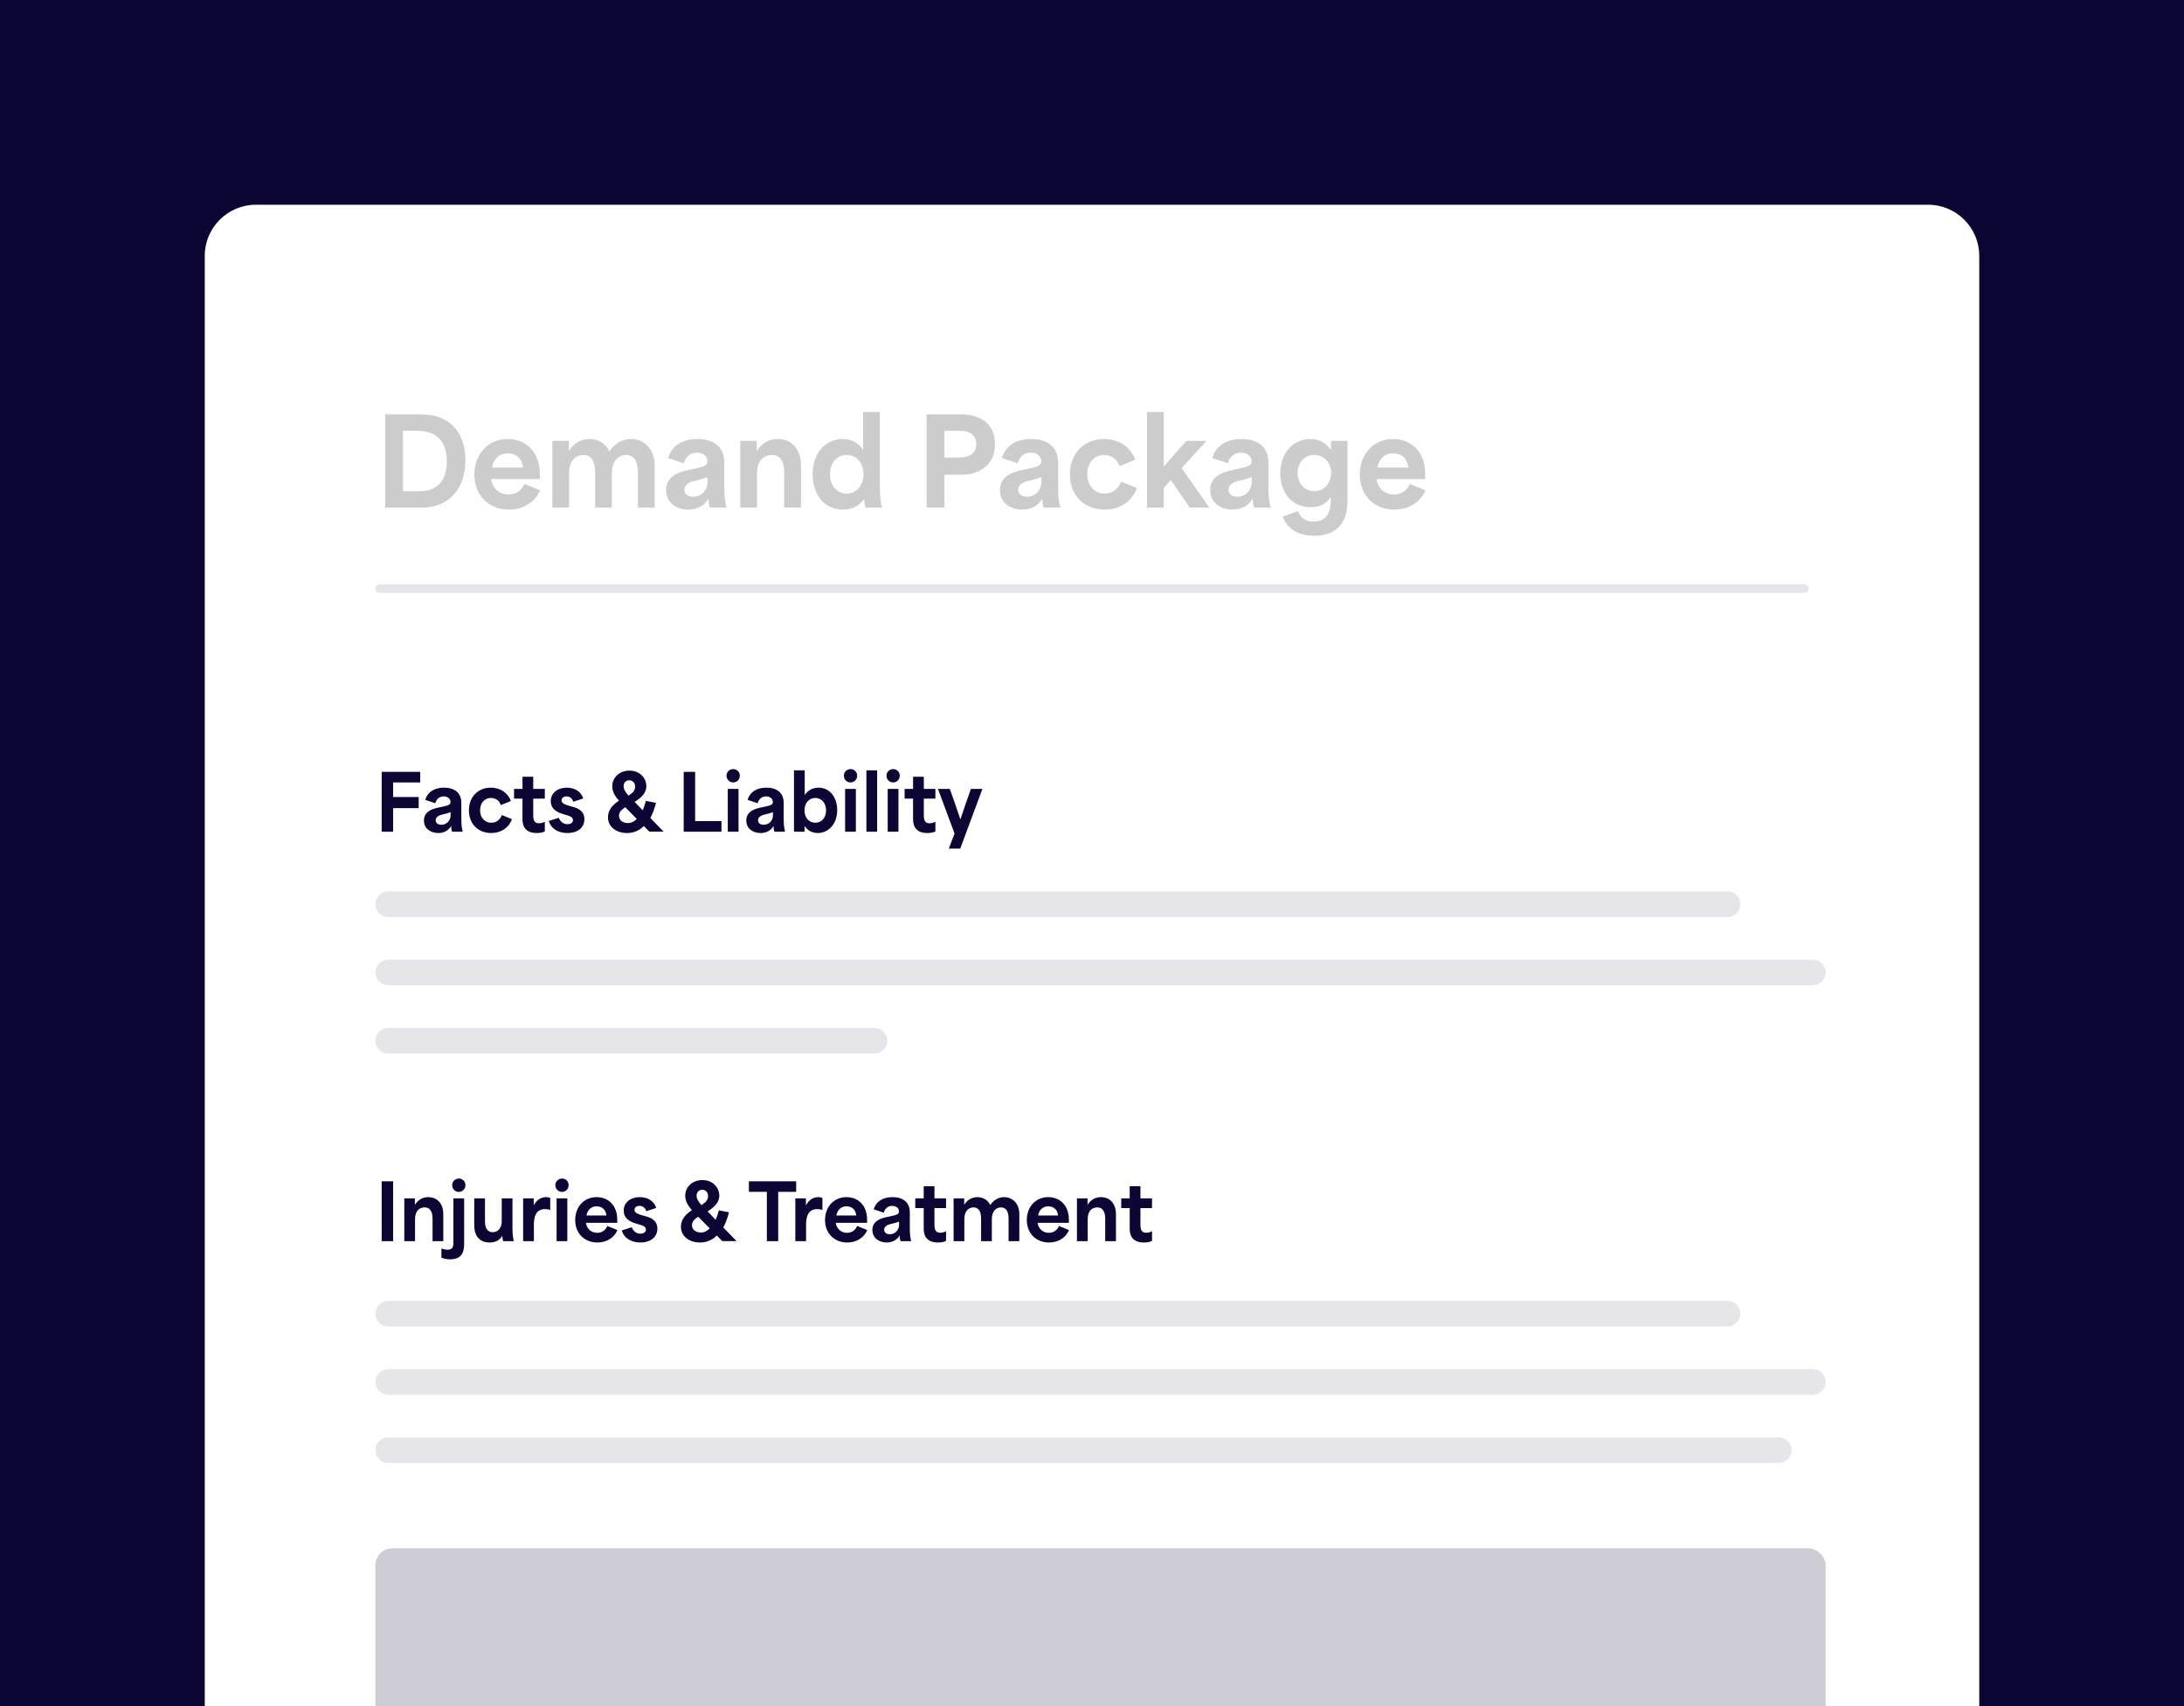 <svg width="512" height="400" viewBox="0 0 512 400" fill="none" xmlns="http://www.w3.org/2000/svg">
<rect width="512" height="400" fill="#0B0534"/>
<g clip-path="url(#clip0_489_1287)">
<path d="M48 60C48 53.373 53.373 48 60 48H452C458.627 48 464 53.373 464 60V400H48V60Z" fill="white"/>
<path opacity="0.2" d="M90.296 119V97.16H98.752C106.032 97.16 109.112 102.032 109.112 107.94C109.112 114.436 105.36 119 99.004 119H90.296ZM94.468 115.164H98.5C101.664 115.164 104.744 113.568 104.744 108.164C104.744 101.892 100.6 100.996 97.688 100.996H94.468C94.468 105.672 94.468 110.488 94.468 115.164ZM119.302 119.476C114.682 119.476 111.21 116.228 111.21 111.272C111.21 106.456 114.458 102.928 119.022 102.928C122.914 102.928 126.554 105.504 126.554 111.244V112.308H115.13C115.466 114.66 117.23 115.948 119.274 115.948C120.87 115.948 122.242 115.08 122.942 113.456L126.61 114.94C125.574 117.488 122.942 119.476 119.302 119.476ZM115.326 109.62H122.606C122.326 107.212 120.758 106.288 118.994 106.288C116.978 106.288 115.718 107.66 115.326 109.62ZM129.498 119V103.376H133.362V105.672H133.418C134.482 103.852 136.358 102.928 138.178 102.928C140.082 102.928 141.958 103.88 142.826 105.784H142.882C144.394 103.628 146.298 102.928 147.95 102.928C150.75 102.928 153.466 105 153.466 109.144V119H149.546V110.88C149.546 108.752 149.014 106.68 146.774 106.68C145.066 106.68 143.442 107.968 143.442 110.936V119H139.522V110.852C139.522 108.724 138.99 106.68 136.75 106.68C135.014 106.68 133.418 107.968 133.418 110.936V119H129.498ZM161.398 119.476C158.738 119.476 156.162 117.992 156.162 114.912C156.162 112 158.486 110.824 161.202 110.236C164.73 109.48 165.85 109.368 165.85 108.136C165.85 106.988 164.87 106.12 163.358 106.12C161.986 106.12 160.81 106.848 160.306 108.612L156.638 107.38C157.618 104.104 160.474 102.928 163.498 102.928C167.362 102.928 169.798 104.832 169.798 108.472V114.128C169.798 116.676 169.994 117.768 170.302 119H166.41C166.186 118.328 166.102 117.684 166.102 116.956H166.046C165.234 118.496 163.442 119.476 161.398 119.476ZM160.446 114.8C160.446 115.92 161.342 116.452 162.546 116.452C164.618 116.452 165.878 114.716 165.878 113.12V111.86C165.066 112.196 163.694 112.56 162.826 112.728C161.594 113.036 160.446 113.624 160.446 114.8ZM173.549 119V103.376H177.413V105.672H177.469C178.617 103.796 180.409 102.928 182.313 102.928C185.197 102.928 187.773 104.888 187.773 109.144V119H183.853V110.88C183.853 108.808 183.321 106.68 180.913 106.68C179.065 106.68 177.469 107.968 177.469 110.936V119H173.549ZM197.591 119.476C193.251 119.476 190.507 115.976 190.507 111.188C190.507 106.036 193.699 102.928 197.563 102.928C199.859 102.928 201.427 104.048 202.295 105.448H202.351V96.6H206.271V114.128C206.271 116.704 206.467 117.768 206.775 119H202.911C202.687 118.132 202.575 117.544 202.603 117.012H202.547C201.399 118.748 199.495 119.476 197.591 119.476ZM194.567 111.188C194.567 113.764 196.163 115.724 198.487 115.724C200.811 115.724 202.435 113.792 202.435 111.16C202.435 108.5 200.755 106.652 198.487 106.652C196.191 106.652 194.567 108.528 194.567 111.188ZM217.226 119V97.16H225.654C227.418 97.16 233.242 97.776 233.242 104.104C233.242 110.544 227.334 111.3 225.766 111.3H221.398C221.398 114.52 221.398 115.78 221.398 119H217.226ZM221.398 107.268H224.898C226.466 107.268 228.874 106.82 228.874 104.104C228.874 101.472 226.494 100.996 224.954 100.996H221.398C221.398 104.188 221.398 105.896 221.398 107.268ZM239.656 119.476C236.996 119.476 234.42 117.992 234.42 114.912C234.42 112 236.744 110.824 239.46 110.236C242.988 109.48 244.108 109.368 244.108 108.136C244.108 106.988 243.128 106.12 241.616 106.12C240.244 106.12 239.068 106.848 238.564 108.612L234.896 107.38C235.876 104.104 238.732 102.928 241.756 102.928C245.62 102.928 248.056 104.832 248.056 108.472V114.128C248.056 116.676 248.252 117.768 248.56 119H244.668C244.444 118.328 244.36 117.684 244.36 116.956H244.304C243.492 118.496 241.7 119.476 239.656 119.476ZM238.704 114.8C238.704 115.92 239.6 116.452 240.804 116.452C242.876 116.452 244.136 114.716 244.136 113.12V111.86C243.324 112.196 241.952 112.56 241.084 112.728C239.852 113.036 238.704 113.624 238.704 114.8ZM258.947 119.476C254.327 119.476 250.827 116.312 250.827 111.216C250.827 106.148 254.271 102.928 258.807 102.928C262.167 102.928 265.023 104.692 266.115 107.8L262.447 109.284C261.831 107.436 260.375 106.68 258.807 106.68C256.455 106.68 254.887 108.64 254.887 111.188C254.887 113.988 256.735 115.724 258.975 115.724C260.655 115.724 262.111 114.772 262.839 112.924L266.507 114.408C265.387 117.572 262.531 119.476 258.947 119.476ZM268.897 119V96.6H272.817V109.34H272.873C274.637 107.296 276.373 105.336 278.137 103.376H282.813L277.017 109.76C279.173 112.84 281.357 115.92 283.513 119H278.921L274.497 112.56C273.937 113.176 273.377 113.764 272.817 114.38V119H268.897ZM288.957 119.476C286.297 119.476 283.721 117.992 283.721 114.912C283.721 112 286.045 110.824 288.761 110.236C292.289 109.48 293.409 109.368 293.409 108.136C293.409 106.988 292.429 106.12 290.917 106.12C289.545 106.12 288.369 106.848 287.865 108.612L284.197 107.38C285.177 104.104 288.033 102.928 291.057 102.928C294.921 102.928 297.357 104.832 297.357 108.472V114.128C297.357 116.676 297.553 117.768 297.861 119H293.969C293.745 118.328 293.661 117.684 293.661 116.956H293.605C292.793 118.496 291.001 119.476 288.957 119.476ZM288.005 114.8C288.005 115.92 288.901 116.452 290.105 116.452C292.177 116.452 293.437 114.716 293.437 113.12V111.86C292.625 112.196 291.253 112.56 290.385 112.728C289.153 113.036 288.005 113.624 288.005 114.8ZM308.108 125.608C305.336 125.608 302.06 124.74 300.688 121.128L304.244 119.84C305 121.548 306.176 122.276 307.996 122.276C310.572 122.276 311.972 120.68 311.972 117.32V116.592H311.916C310.824 118.328 309.06 118.916 307.296 118.916C302.62 118.916 300.128 115.22 300.128 110.964C300.128 106.26 303.18 102.928 307.156 102.928C309.48 102.928 311.104 104.048 311.972 105.476H312.028V103.376H315.892V117.432C315.892 123.76 312.14 125.608 308.108 125.608ZM304.188 110.88C304.188 113.26 305.812 115.164 308.108 115.164C310.432 115.164 312.056 113.232 312.056 110.88C312.056 108.5 310.404 106.652 308.108 106.652C305.812 106.652 304.188 108.528 304.188 110.88ZM326.868 119.476C322.248 119.476 318.776 116.228 318.776 111.272C318.776 106.456 322.024 102.928 326.588 102.928C330.48 102.928 334.12 105.504 334.12 111.244V112.308H322.696C323.032 114.66 324.796 115.948 326.84 115.948C328.436 115.948 329.808 115.08 330.508 113.456L334.176 114.94C333.14 117.488 330.508 119.476 326.868 119.476ZM322.892 109.62H330.172C329.892 107.212 328.324 106.288 326.56 106.288C324.544 106.288 323.284 107.66 322.892 109.62Z" fill="black"/>
<path opacity="0.1" d="M88 138C88 137.448 88.448 137 89 137H423C423.552 137 424 137.448 424 138C424 138.552 423.552 139 423 139H89C88.448 139 88 138.552 88 138Z" fill="#08032A"/>
<path d="M89.476 195V180.96H98.512V183.444H92.158C92.158 184.596 92.158 185.73 92.158 186.864H98.152V189.474H92.158C92.158 191.31 92.158 193.164 92.158 195H89.476ZM102.753 195.306C101.043 195.306 99.387 194.352 99.387 192.372C99.387 190.5 100.881 189.744 102.627 189.366C104.895 188.88 105.615 188.808 105.615 188.016C105.615 187.278 104.985 186.72 104.013 186.72C103.131 186.72 102.375 187.188 102.051 188.322L99.693 187.53C100.323 185.424 102.159 184.668 104.103 184.668C106.587 184.668 108.153 185.892 108.153 188.232V191.868C108.153 193.506 108.279 194.208 108.477 195H105.975C105.831 194.568 105.777 194.154 105.777 193.686H105.741C105.219 194.676 104.067 195.306 102.753 195.306ZM102.141 192.3C102.141 193.02 102.717 193.362 103.491 193.362C104.823 193.362 105.633 192.246 105.633 191.22V190.41C105.111 190.626 104.229 190.86 103.671 190.968C102.879 191.166 102.141 191.544 102.141 192.3ZM115.154 195.306C112.184 195.306 109.934 193.272 109.934 189.996C109.934 186.738 112.148 184.668 115.064 184.668C117.224 184.668 119.06 185.802 119.762 187.8L117.404 188.754C117.008 187.566 116.072 187.08 115.064 187.08C113.552 187.08 112.544 188.34 112.544 189.978C112.544 191.778 113.732 192.894 115.172 192.894C116.252 192.894 117.188 192.282 117.656 191.094L120.014 192.048C119.294 194.082 117.458 195.306 115.154 195.306ZM125.853 195.306C122.487 195.306 122.487 192.84 122.487 191.796V187.242C121.821 187.242 121.173 187.242 120.507 187.242V184.956H122.487C122.487 184.02 122.487 183.066 122.487 182.112H125.007V184.956C125.907 184.956 126.825 184.956 127.725 184.956V187.242H125.007C125.007 188.466 125.007 189.672 125.007 190.896C125.007 191.85 125.007 193.02 126.375 193.02C126.861 193.02 127.329 192.876 127.725 192.66V194.928C127.221 195.198 126.555 195.306 125.853 195.306ZM133.024 195.306C130.738 195.306 129.118 194.172 128.65 192.48L130.99 191.724C131.44 192.84 132.286 193.236 133.006 193.236C133.6 193.236 134.32 193.002 134.32 192.282C134.32 191.562 133.564 191.328 132.898 191.13L131.836 190.806C130.594 190.428 129.118 189.672 129.118 187.818C129.118 185.892 130.738 184.668 132.898 184.668C134.914 184.668 136.318 185.766 136.732 187.206L134.41 187.962C134.176 187.314 133.708 186.72 132.826 186.72C132.124 186.72 131.638 187.098 131.638 187.656C131.638 188.376 132.61 188.682 133.402 188.916L134.176 189.132C135.148 189.402 137.002 189.924 137.002 192.048C137.002 194.028 135.454 195.306 133.024 195.306ZM147.007 195.306C144.451 195.306 142.525 193.848 142.525 191.598C142.525 189.834 143.731 188.628 145.099 187.728C144.307 186.81 143.533 185.694 143.533 184.344C143.533 182.382 145.117 180.672 147.565 180.672C150.139 180.672 151.525 182.562 151.525 184.308C151.525 186.054 150.103 187.206 148.771 187.998L150.661 189.978C150.967 189.312 151.201 188.574 151.417 187.764L153.793 188.232C153.451 189.564 153.019 190.752 152.461 191.778L155.575 194.982H152.227L150.931 193.668C149.887 194.712 148.591 195.306 147.007 195.306ZM145.117 191.238C145.117 192.282 145.999 192.966 147.205 192.966C148.015 192.966 148.699 192.606 149.275 191.994L146.575 189.258C145.693 189.834 145.117 190.428 145.117 191.238ZM146.197 184.326C146.197 185.154 146.737 185.856 147.349 186.54C148.375 185.874 148.897 185.316 148.897 184.434C148.897 183.534 148.303 182.94 147.511 182.94C146.737 182.94 146.197 183.516 146.197 184.326ZM160.281 195V180.96H162.963V192.516C165.015 192.516 167.085 192.516 169.137 192.516V195H160.281ZM170.611 195V184.956H173.131V195H170.611ZM170.323 181.842C170.323 181.014 170.989 180.312 171.889 180.312C172.771 180.312 173.437 181.014 173.437 181.842C173.437 182.742 172.771 183.444 171.889 183.444C170.989 183.444 170.323 182.742 170.323 181.842ZM178.321 195.306C176.611 195.306 174.955 194.352 174.955 192.372C174.955 190.5 176.449 189.744 178.195 189.366C180.463 188.88 181.183 188.808 181.183 188.016C181.183 187.278 180.553 186.72 179.581 186.72C178.699 186.72 177.943 187.188 177.619 188.322L175.261 187.53C175.891 185.424 177.727 184.668 179.671 184.668C182.155 184.668 183.721 185.892 183.721 188.232V191.868C183.721 193.506 183.847 194.208 184.045 195H181.543C181.399 194.568 181.345 194.154 181.345 193.686H181.309C180.787 194.676 179.635 195.306 178.321 195.306ZM177.709 192.3C177.709 193.02 178.285 193.362 179.059 193.362C180.391 193.362 181.201 192.246 181.201 191.22V190.41C180.679 190.626 179.797 190.86 179.239 190.968C178.447 191.166 177.709 191.544 177.709 192.3ZM191.713 195.306C190.255 195.306 189.211 194.568 188.653 193.668H188.617V195H186.133V180.6H188.653V186.396C189.463 185.208 190.579 184.668 191.893 184.668C194.629 184.668 196.267 187.044 196.267 189.96C196.267 193.308 194.089 195.306 191.713 195.306ZM188.599 189.996C188.599 191.706 189.679 192.894 191.137 192.894C192.613 192.894 193.657 191.688 193.657 189.996C193.657 188.322 192.631 187.08 191.137 187.08C189.643 187.08 188.599 188.304 188.599 189.996ZM198.121 195V184.956H200.641V195H198.121ZM197.833 181.842C197.833 181.014 198.499 180.312 199.399 180.312C200.281 180.312 200.947 181.014 200.947 181.842C200.947 182.742 200.281 183.444 199.399 183.444C198.499 183.444 197.833 182.742 197.833 181.842ZM203.113 195V180.6H205.633V195H203.113ZM208.105 195V184.956H210.625V195H208.105ZM207.817 181.842C207.817 181.014 208.483 180.312 209.383 180.312C210.265 180.312 210.931 181.014 210.931 181.842C210.931 182.742 210.265 183.444 209.383 183.444C208.483 183.444 207.817 182.742 207.817 181.842ZM217.417 195.306C214.051 195.306 214.051 192.84 214.051 191.796V187.242C213.385 187.242 212.737 187.242 212.071 187.242V184.956H214.051C214.051 184.02 214.051 183.066 214.051 182.112H216.571V184.956C217.471 184.956 218.389 184.956 219.289 184.956V187.242H216.571C216.571 188.466 216.571 189.672 216.571 190.896C216.571 191.85 216.571 193.02 217.939 193.02C218.425 193.02 218.893 192.876 219.289 192.66V194.928C218.785 195.198 218.119 195.306 217.417 195.306ZM222.428 198.96L223.778 195.432L219.89 184.956H222.662C223.508 187.26 224.282 189.528 225.128 192.066H225.164C225.992 189.528 226.802 187.26 227.612 184.956H230.312L225.11 198.96H222.428Z" fill="#0C0635"/>
<path opacity="0.1" d="M88 212C88 210.343 89.343 209 91 209H405C406.657 209 408 210.343 408 212C408 213.657 406.657 215 405 215H91C89.343 215 88 213.657 88 212Z" fill="#08032A"/>
<path opacity="0.1" d="M88 228C88 226.343 89.343 225 91 225H425C426.657 225 428 226.343 428 228C428 229.657 426.657 231 425 231H91C89.343 231 88 229.657 88 228Z" fill="#08032A"/>
<path opacity="0.1" d="M88 244C88 242.343 89.343 241 91 241H205C206.657 241 208 242.343 208 244C208 245.657 206.657 247 205 247H91C89.343 247 88 245.657 88 244Z" fill="#08032A"/>
<path d="M89.476 291V276.96H92.158V291H89.476ZM94.779 291V280.956H97.263V282.432H97.299C98.037 281.226 99.189 280.668 100.413 280.668C102.267 280.668 103.923 281.928 103.923 284.664V291H101.403V285.78C101.403 284.448 101.061 283.08 99.513 283.08C98.325 283.08 97.299 283.908 97.299 285.816V291H94.779ZM105.501 295.248C104.601 295.248 103.989 295.068 103.485 294.87V292.692C103.971 292.89 104.493 292.998 104.961 292.998C106.293 292.998 106.293 291.972 106.293 291.234V280.956H108.813V291.126C108.813 292.836 108.813 295.248 105.501 295.248ZM106.005 277.842C106.005 277.014 106.671 276.312 107.571 276.312C108.453 276.312 109.119 277.014 109.119 277.842C109.119 278.742 108.453 279.444 107.571 279.444C106.671 279.444 106.005 278.742 106.005 277.842ZM114.795 291.306C112.581 291.306 111.177 289.956 111.177 287.256V280.956H113.697V286.392C113.697 287.922 114.309 288.894 115.515 288.894C116.829 288.894 117.621 287.778 117.621 286.356V280.956H120.141V287.868C120.141 289.524 120.267 290.208 120.465 291H117.945C117.819 290.442 117.747 290.064 117.765 289.776H117.729C117.171 290.694 116.271 291.306 114.795 291.306ZM122.64 291V280.956H125.124V282.504H125.196C125.7 281.532 126.654 280.668 128.022 280.668C128.328 280.668 128.634 280.704 128.994 280.848V283.674C128.58 283.53 128.076 283.476 127.77 283.476C125.43 283.476 125.16 285.654 125.16 287.112V291H122.64ZM130.48 291V280.956H133V291H130.48ZM130.192 277.842C130.192 277.014 130.858 276.312 131.758 276.312C132.64 276.312 133.306 277.014 133.306 277.842C133.306 278.742 132.64 279.444 131.758 279.444C130.858 279.444 130.192 278.742 130.192 277.842ZM140.044 291.306C137.074 291.306 134.842 289.218 134.842 286.032C134.842 282.936 136.93 280.668 139.864 280.668C142.366 280.668 144.706 282.324 144.706 286.014V286.698H137.362C137.578 288.21 138.712 289.038 140.026 289.038C141.052 289.038 141.934 288.48 142.384 287.436L144.742 288.39C144.076 290.028 142.384 291.306 140.044 291.306ZM137.488 284.97H142.168C141.988 283.422 140.98 282.828 139.846 282.828C138.55 282.828 137.74 283.71 137.488 284.97ZM150.127 291.306C147.841 291.306 146.221 290.172 145.753 288.48L148.093 287.724C148.543 288.84 149.389 289.236 150.109 289.236C150.703 289.236 151.423 289.002 151.423 288.282C151.423 287.562 150.667 287.328 150.001 287.13L148.939 286.806C147.697 286.428 146.221 285.672 146.221 283.818C146.221 281.892 147.841 280.668 150.001 280.668C152.017 280.668 153.421 281.766 153.835 283.206L151.513 283.962C151.279 283.314 150.811 282.72 149.929 282.72C149.227 282.72 148.741 283.098 148.741 283.656C148.741 284.376 149.713 284.682 150.505 284.916L151.279 285.132C152.251 285.402 154.105 285.924 154.105 288.048C154.105 290.028 152.557 291.306 150.127 291.306ZM164.111 291.306C161.555 291.306 159.629 289.848 159.629 287.598C159.629 285.834 160.835 284.628 162.203 283.728C161.411 282.81 160.637 281.694 160.637 280.344C160.637 278.382 162.221 276.672 164.669 276.672C167.243 276.672 168.629 278.562 168.629 280.308C168.629 282.054 167.207 283.206 165.875 283.998L167.765 285.978C168.071 285.312 168.305 284.574 168.521 283.764L170.897 284.232C170.555 285.564 170.123 286.752 169.565 287.778L172.679 290.982H169.331L168.035 289.668C166.991 290.712 165.695 291.306 164.111 291.306ZM162.221 287.238C162.221 288.282 163.103 288.966 164.309 288.966C165.119 288.966 165.803 288.606 166.379 287.994L163.679 285.258C162.797 285.834 162.221 286.428 162.221 287.238ZM163.301 280.326C163.301 281.154 163.841 281.856 164.453 282.54C165.479 281.874 166.001 281.316 166.001 280.434C166.001 279.534 165.407 278.94 164.615 278.94C163.841 278.94 163.301 279.516 163.301 280.326ZM179.774 279.426H175.562V276.96H186.65V279.426H182.438V291H179.774V279.426ZM186.449 291V280.956H188.933V282.504H189.005C189.509 281.532 190.463 280.668 191.831 280.668C192.137 280.668 192.443 280.704 192.803 280.848V283.674C192.389 283.53 191.885 283.476 191.579 283.476C189.239 283.476 188.969 285.654 188.969 287.112V291H186.449ZM198.615 291.306C195.645 291.306 193.413 289.218 193.413 286.032C193.413 282.936 195.501 280.668 198.435 280.668C200.937 280.668 203.277 282.324 203.277 286.014V286.698H195.933C196.149 288.21 197.283 289.038 198.597 289.038C199.623 289.038 200.505 288.48 200.955 287.436L203.313 288.39C202.647 290.028 200.955 291.306 198.615 291.306ZM196.059 284.97H200.739C200.559 283.422 199.551 282.828 198.417 282.828C197.121 282.828 196.311 283.71 196.059 284.97ZM207.888 291.306C206.178 291.306 204.522 290.352 204.522 288.372C204.522 286.5 206.016 285.744 207.762 285.366C210.03 284.88 210.75 284.808 210.75 284.016C210.75 283.278 210.12 282.72 209.148 282.72C208.266 282.72 207.51 283.188 207.186 284.322L204.828 283.53C205.458 281.424 207.294 280.668 209.238 280.668C211.722 280.668 213.288 281.892 213.288 284.232V287.868C213.288 289.506 213.414 290.208 213.612 291H211.11C210.966 290.568 210.912 290.154 210.912 289.686H210.876C210.354 290.676 209.202 291.306 207.888 291.306ZM207.276 288.3C207.276 289.02 207.852 289.362 208.626 289.362C209.958 289.362 210.768 288.246 210.768 287.22V286.41C210.246 286.626 209.364 286.86 208.806 286.968C208.014 287.166 207.276 287.544 207.276 288.3ZM219.914 291.306C216.548 291.306 216.548 288.84 216.548 287.796V283.242C215.882 283.242 215.234 283.242 214.568 283.242V280.956H216.548C216.548 280.02 216.548 279.066 216.548 278.112H219.068V280.956C219.968 280.956 220.886 280.956 221.786 280.956V283.242H219.068C219.068 284.466 219.068 285.672 219.068 286.896C219.068 287.85 219.068 289.02 220.436 289.02C220.922 289.02 221.39 288.876 221.786 288.66V290.928C221.282 291.198 220.616 291.306 219.914 291.306ZM223.556 291V280.956H226.04V282.432H226.076C226.76 281.262 227.966 280.668 229.136 280.668C230.36 280.668 231.566 281.28 232.124 282.504H232.16C233.132 281.118 234.356 280.668 235.418 280.668C237.218 280.668 238.964 282 238.964 284.664V291H236.444V285.78C236.444 284.412 236.102 283.08 234.662 283.08C233.564 283.08 232.52 283.908 232.52 285.816V291H230V285.762C230 284.394 229.658 283.08 228.218 283.08C227.102 283.08 226.076 283.908 226.076 285.816V291H223.556ZM245.918 291.306C242.948 291.306 240.716 289.218 240.716 286.032C240.716 282.936 242.804 280.668 245.738 280.668C248.24 280.668 250.58 282.324 250.58 286.014V286.698H243.236C243.452 288.21 244.586 289.038 245.9 289.038C246.926 289.038 247.808 288.48 248.258 287.436L250.616 288.39C249.95 290.028 248.258 291.306 245.918 291.306ZM243.362 284.97H248.042C247.862 283.422 246.854 282.828 245.72 282.828C244.424 282.828 243.614 283.71 243.362 284.97ZM252.472 291V280.956H254.956V282.432H254.992C255.73 281.226 256.882 280.668 258.106 280.668C259.96 280.668 261.616 281.928 261.616 284.664V291H259.096V285.78C259.096 284.448 258.754 283.08 257.206 283.08C256.018 283.08 254.992 283.908 254.992 285.816V291H252.472ZM268.201 291.306C264.835 291.306 264.835 288.84 264.835 287.796V283.242C264.169 283.242 263.521 283.242 262.855 283.242V280.956H264.835C264.835 280.02 264.835 279.066 264.835 278.112H267.355V280.956C268.255 280.956 269.173 280.956 270.073 280.956V283.242H267.355C267.355 284.466 267.355 285.672 267.355 286.896C267.355 287.85 267.355 289.02 268.723 289.02C269.209 289.02 269.677 288.876 270.073 288.66V290.928C269.569 291.198 268.903 291.306 268.201 291.306Z" fill="#0C0635"/>
<path opacity="0.1" d="M88 308C88 306.343 89.343 305 91 305H405C406.657 305 408 306.343 408 308C408 309.657 406.657 311 405 311H91C89.343 311 88 309.657 88 308Z" fill="#08032A"/>
<path opacity="0.1" d="M88 324C88 322.343 89.343 321 91 321H425C426.657 321 428 322.343 428 324C428 325.657 426.657 327 425 327H91C89.343 327 88 325.657 88 324Z" fill="#08032A"/>
<path opacity="0.1" d="M88 340C88 338.343 89.343 337 91 337H417C418.657 337 420 338.343 420 340C420 341.657 418.657 343 417 343H91C89.343 343 88 341.657 88 340Z" fill="#08032A"/>
<rect x="88" y="363" width="340" height="46" rx="4" fill="#0C0533" fill-opacity="0.2"/>
</g>
<defs>
<clipPath id="clip0_489_1287">
<path d="M48 60C48 53.373 53.373 48 60 48H452C458.627 48 464 53.373 464 60V400H48V60Z" fill="white"/>
</clipPath>
</defs>
</svg>
